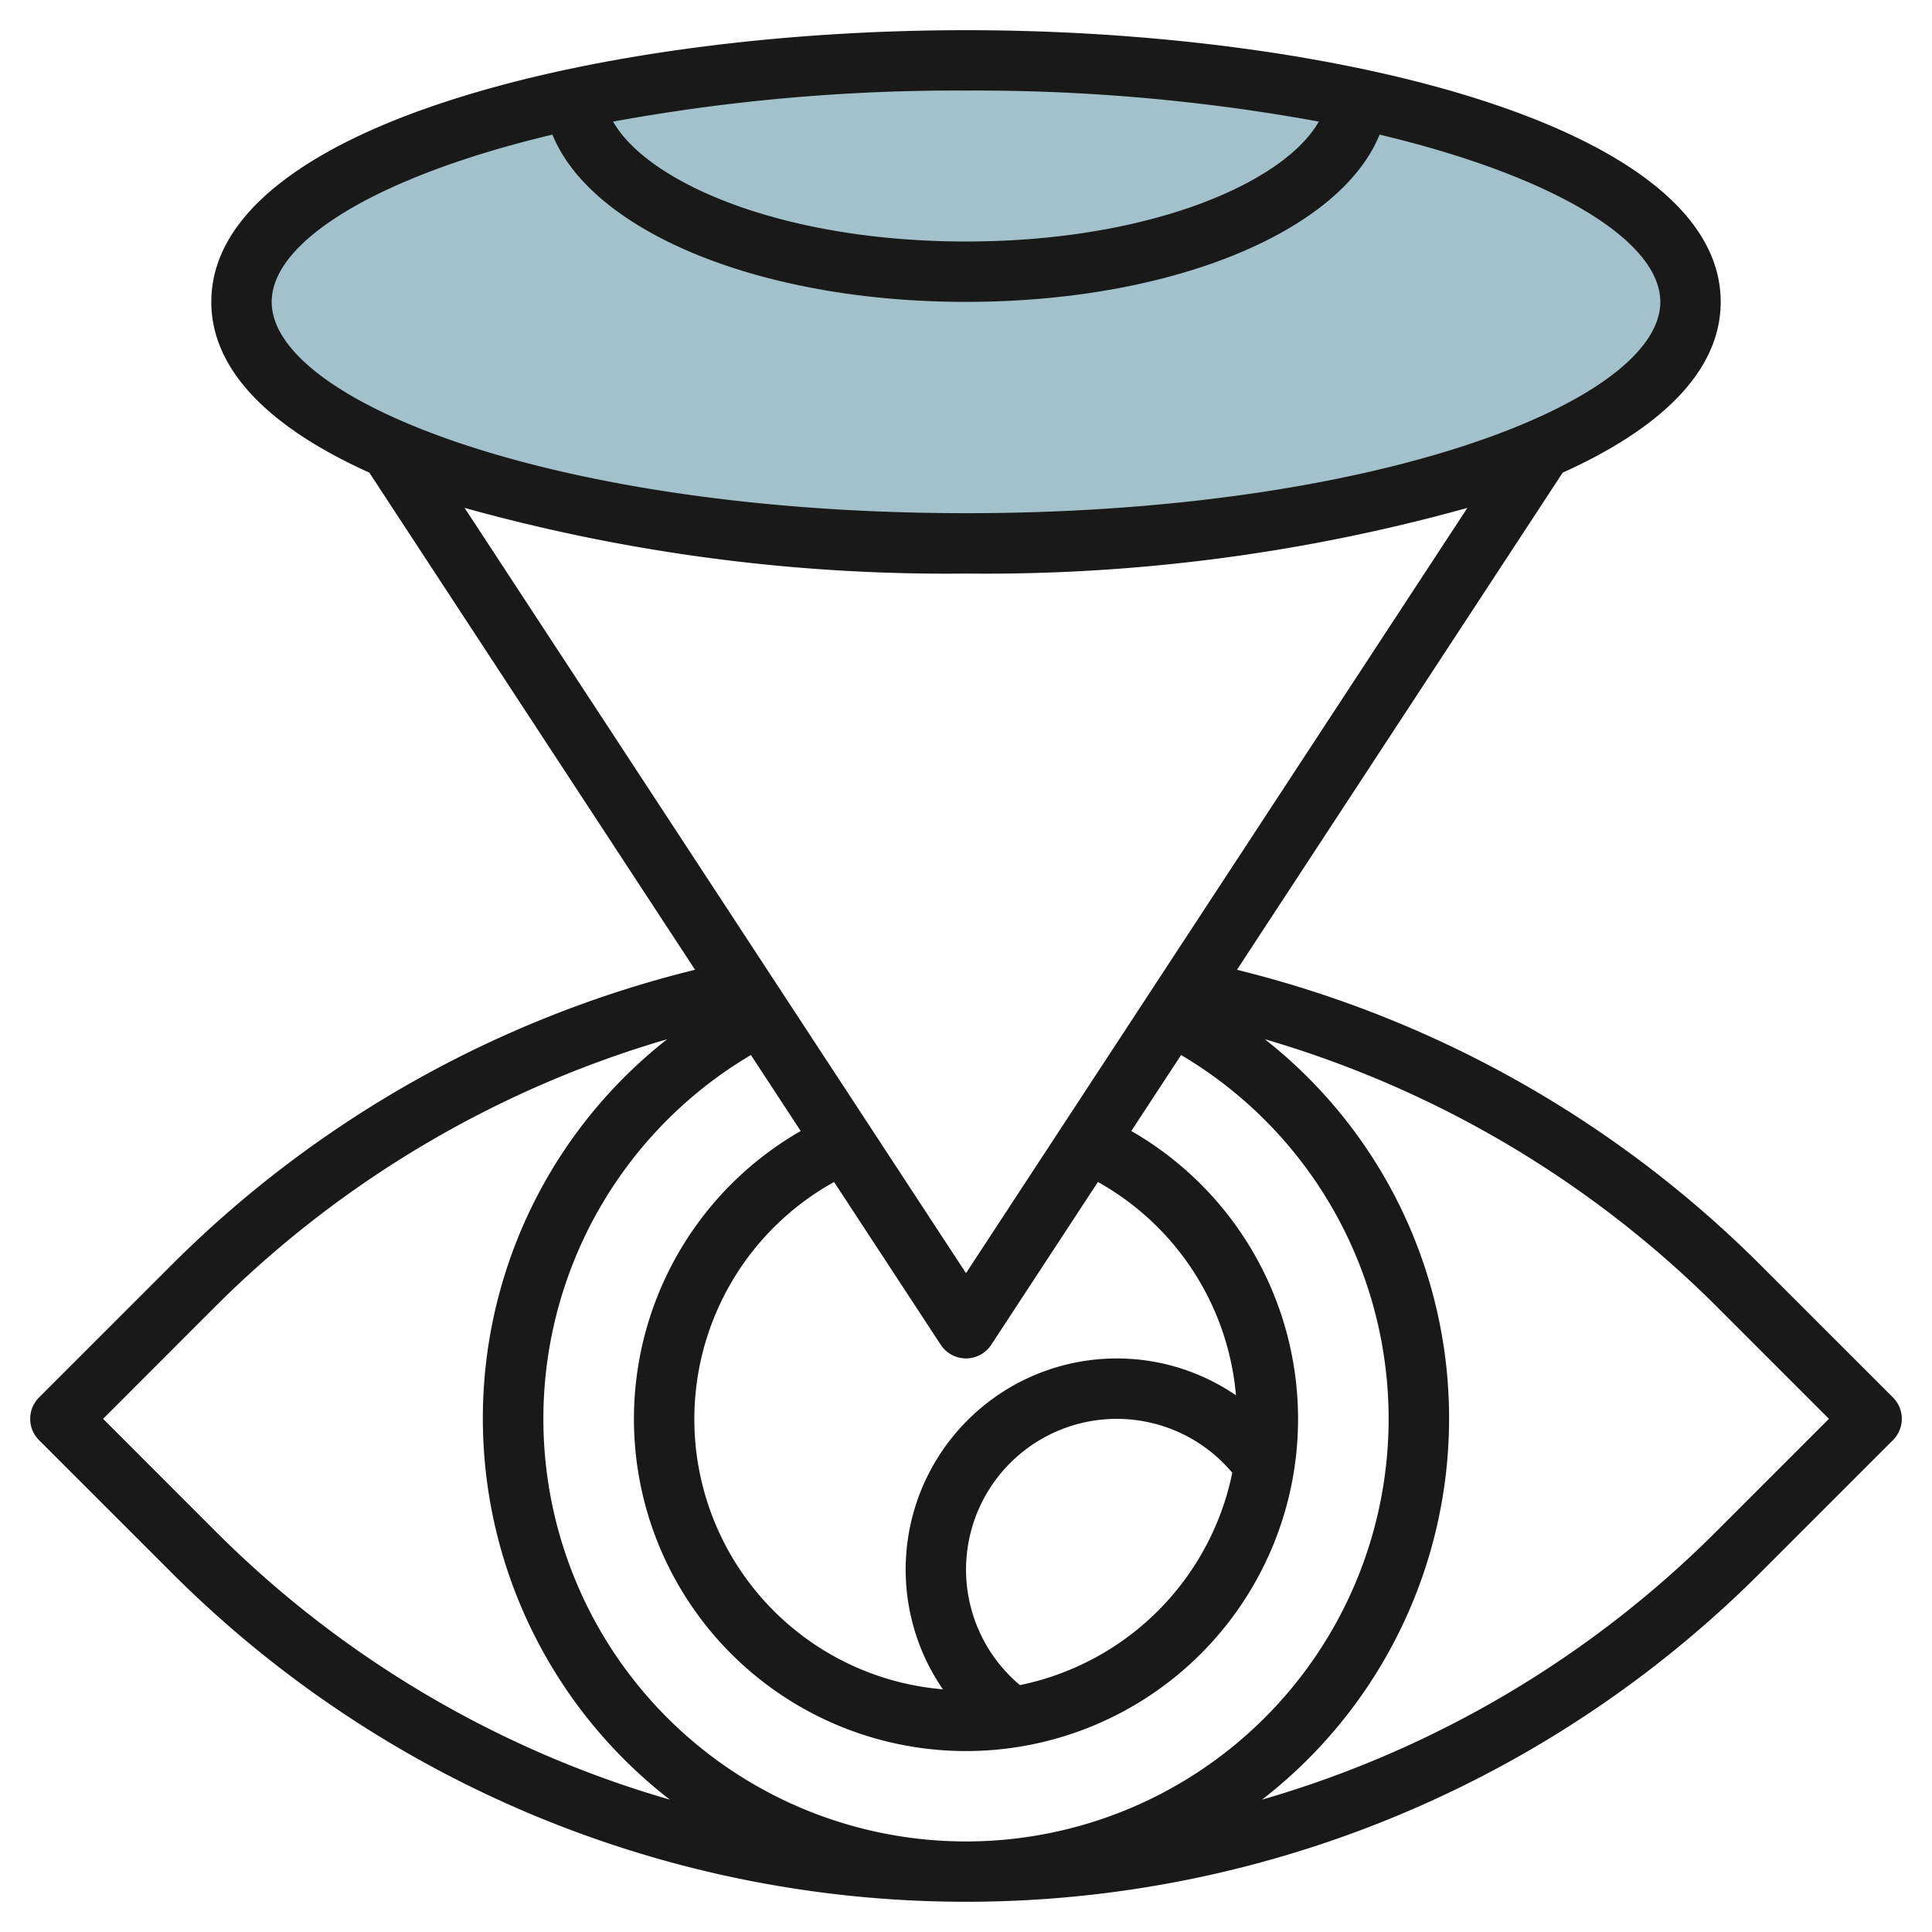 <?xml version="1.0" encoding="UTF-8"?>
<svg xmlns="http://www.w3.org/2000/svg" viewBox="0 0 64 64" width="512" height="512"><g id="Layer_15" data-name="Layer 15"><ellipse cx="32" cy="10" rx="24" ry="8" style="fill:#a3c1ca"/><path d="M58.313,41.9a37.092,37.092,0,0,0-17.337-9.775l10.79-16.468C54.968,14.213,57,12.319,57,10c0-5.846-12.88-9-25-9S7,4.154,7,10c0,2.319,2.032,4.213,5.234,5.656l10.79,16.468A37.092,37.092,0,0,0,5.687,41.9L1.293,46.293a1,1,0,0,0,0,1.414L5.687,52.1a37.213,37.213,0,0,0,52.626,0l4.394-4.394a1,1,0,0,0,0-1.414ZM26.524,37.466a11,11,0,1,0,10.952,0l1.649-2.517a14,14,0,1,1-14.25,0Zm9.846,1.689a8.982,8.982,0,0,1,4.573,7.066,6.994,6.994,0,0,0-9.708,9.74A8.981,8.981,0,0,1,27.63,39.155l3.534,5.393a1,1,0,0,0,1.672,0ZM33.787,55.821a4.993,4.993,0,1,1,7.034-7.034A9.028,9.028,0,0,1,33.787,55.821Zm9.9-51.793C42.527,6.068,38.055,8,32,8S21.473,6.068,20.309,4.028A63.205,63.205,0,0,1,32,3,63.205,63.205,0,0,1,43.691,4.028ZM9,10c0-2.014,3.508-4.162,9.3-5.541C19.6,7.661,25.153,10,32,10s12.4-2.339,13.7-5.541C51.492,5.838,55,7.986,55,10c0,3.311-9.446,7-23,7S9,13.311,9,10Zm23,9a59.587,59.587,0,0,0,16.609-2.175L32,42.175,15.391,16.825A59.587,59.587,0,0,0,32,19ZM7.1,50.687,3.414,47,7.1,43.313a35.112,35.112,0,0,1,15-8.887,15.972,15.972,0,0,0,.089,25.189A35.011,35.011,0,0,1,7.1,50.687Zm49.8,0a35.011,35.011,0,0,1-15.093,8.928A15.972,15.972,0,0,0,41.9,34.426a35.112,35.112,0,0,1,15,8.887L60.586,47Z" style="fill:#191919"/></g></svg>

